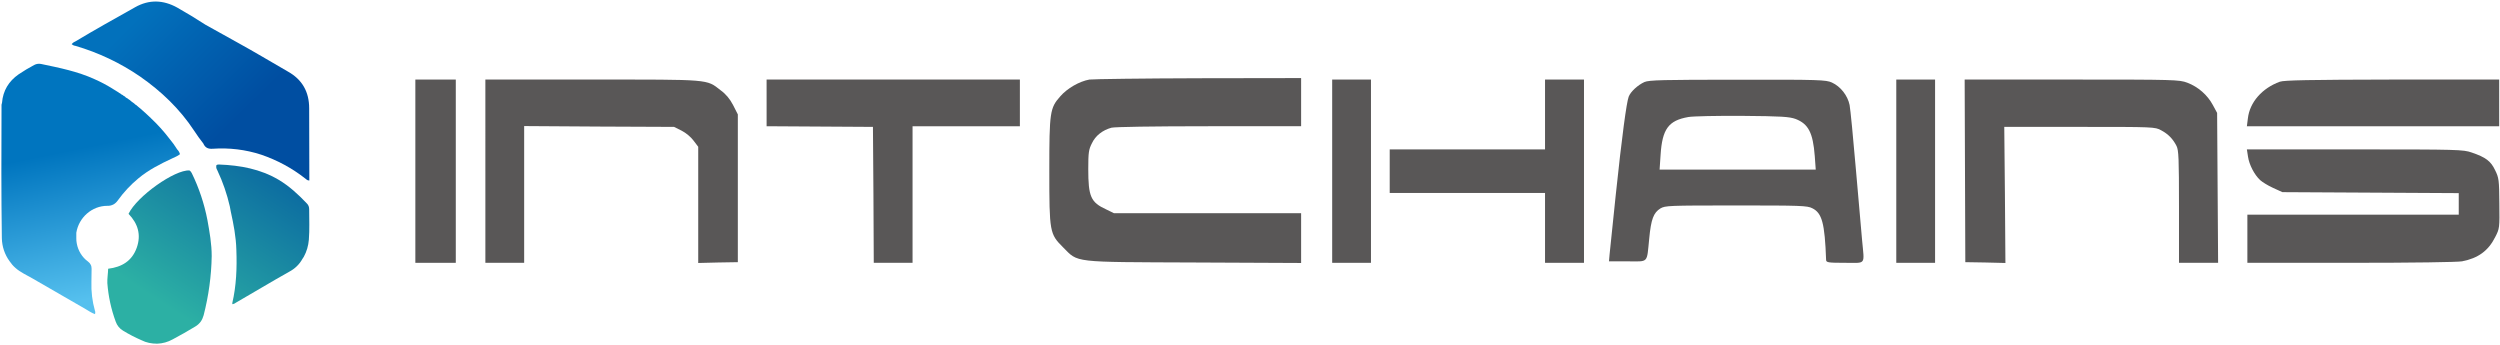 <svg version="1.2" xmlns="http://www.w3.org/2000/svg" viewBox="0 0 1521 210" width="1521" height="210">
	<title>logo (64)</title>
	<defs>
		<linearGradient id="g1" x2="1" gradientUnits="userSpaceOnUse" gradientTransform="matrix(54.642,-83.265,58.514,38.399,89.702,178.693)">
			<stop offset="0" stop-color="#2cb0a4"/>
			<stop offset="1" stop-color="#0d6ea1"/>
		</linearGradient>
		<linearGradient id="g2" x2="1" gradientUnits="userSpaceOnUse" gradientTransform="matrix(83.359,84.176,-43.461,43.039,84.759,9.539)">
			<stop offset="0" stop-color="#0271bc"/>
			<stop offset=".729" stop-color="#004ea1"/>
		</linearGradient>
		<linearGradient id="g3" x2="1" gradientUnits="userSpaceOnUse" gradientTransform="matrix(-22.882,-111.962,83.767,-17.12,67.317,179.238)">
			<stop offset="0" stop-color="#55c0ee"/>
			<stop offset=".796" stop-color="#0075bf"/>
		</linearGradient>
		<linearGradient id="g4" x2="1" gradientUnits="userSpaceOnUse" gradientTransform="matrix(54.612,-83.219,79.369,52.086,114.59,194.979)">
			<stop offset="0" stop-color="#2cb0a4"/>
			<stop offset="1" stop-color="#0d6ea1"/>
		</linearGradient>
	</defs>
	<style>
		.s0 { fill: #595757 } 
		.s1 { fill: url(#g1) } 
		.s2 { fill: url(#g2) } 
		.s3 { fill: url(#g3) } 
		.s4 { fill: url(#g4) } 
	</style>
	<path class="s0" d="m662.8 48.4c-6.1 1.1-13.5 5.3-17.8 10.3-6.2 7-6.6 9.5-6.6 45 0 37.6 0.2 38.6 8.4 46.8 9.4 9.4 4.9 8.9 79.8 9.2l65 0.3v-15.2-15.1h-56.9-57l-4.7-2.3c-9.4-4.3-10.9-7.8-10.9-24.6 0-10 0.3-11.9 2.2-15.6 2.2-4.7 6.5-8 11.9-9.5 2-0.5 24.7-0.9 59.4-0.9h56v-14.7-14.6l-62.1 0.1c-34.2 0.1-64.2 0.5-66.7 0.8z"/>
	<path class="s0" d="m252.7 104.2v55.7h12.3 12.3v-55.7-55.8h-12.3-12.3z"/>
	<path class="s0" d="m295.3 104.2v55.7h11.8 11.8v-41.6-41.6l45.7 0.3 45.5 0.2 4.6 2.3c2.6 1.3 5.7 3.9 7.3 6.1l2.8 3.7v35.4 35.3l12.1-0.3 12-0.2v-45-44.9l-2.9-5.7c-1.9-3.7-4.5-6.8-7.6-9-8.7-6.8-5.8-6.5-78.1-6.5h-65z"/>
	<path class="s0" d="m466.4 62.6v14.2l32.4 0.2 32.3 0.2 0.3 41.3 0.2 41.4h11.8 11.8v-41.5-41.6h32.7 32.6v-14.2-14.2h-77.1-77z"/>
	<path class="s0" d="m810.5 104.2v55.7h11.8 11.8v-55.7-55.8h-11.8-11.8z"/>
	<path class="s0" d="m940 69.7v21.2h-47.2-47.3v13.3 13.2h47.3 47.2v21.3 21.2h11.8 11.9v-55.7-55.8h-11.9-11.8z"/>
	<path class="s0" d="m1000.5 49.9c-4 1.8-8.4 5.8-9.6 8.9-1.3 3.4-4.1 23.9-7.9 60-1.8 17.1-3.4 33.2-3.7 35.7l-0.4 4.5h11.2c13.2 0 11.7 1.6 13.3-14 1.1-11.6 2.6-15.6 6.8-18.2 3-1.7 4.6-1.8 46.1-1.8 39 0 43.3 0.1 46.3 1.7 5.9 2.9 7.6 9 8.4 31.5 0.1 1.5 1.4 1.7 11.5 1.7 13.1 0 11.8 1.7 10.4-13.7-0.5-5.2-2.2-24.7-3.8-43.4-1.6-18.8-3.3-36.2-3.8-38.9-1.2-5.8-5.5-11.3-10.8-13.7-3.6-1.6-7.3-1.8-57.3-1.7-45.6 0-53.8 0.2-56.7 1.4zm92 22.5c7.7 3 10.5 8.3 11.6 22.5l0.6 8.3h-47.5-47.5l0.6-8.9c1-15.8 4.8-21 16.9-23.1 2.7-0.5 17.6-0.8 32.9-0.7 23.8 0.2 28.5 0.5 32.4 1.9z"/>
	<path class="s0" d="m1153.7 104.2v55.7h11.8 11.8v-55.7-55.8h-11.8-11.8z"/>
	<path class="s0" d="m1195.5 103.9l0.2 55.6 12.2 0.2 12.2 0.3-0.3-41.4-0.4-41.4h45.8c45.1 0 46 0 49.7 2.1 4.3 2.3 7.1 5.2 9.3 9.5 1.3 2.6 1.5 7.5 1.5 37.1v34h11.8 12l-0.3-45.6-0.3-45.6-2.6-4.8c-3.2-6-8.9-11.1-15.6-13.6-4.9-1.8-7.2-1.9-70.2-1.9h-65.2z"/>
	<path class="s0" d="m1387.1 49.7c-10.8 3.9-18.4 12.5-19.5 22.4l-0.6 4.7h76.8 76.7v-14.2-14.2h-65c-50.6 0.1-65.8 0.4-68.4 1.3z"/>
	<path class="s0" d="m1367.7 95.4c0.7 4.7 3.8 10.9 7.4 14.2 1.2 1.1 4.7 3.3 7.8 4.7l5.7 2.6 53.7 0.3 53.6 0.3v6.5 6.6h-64.3-64.3v14.7 14.6h62.8c38.6 0 64.7-0.4 67.8-0.9 9.8-1.9 16-6.4 20.2-14.8 2.6-5.1 2.7-5.4 2.5-20.5-0.1-14.2-0.3-15.6-2.6-20.2-2.6-5.5-5.7-7.8-14.2-10.7-5.2-1.8-8-1.9-71-1.9h-65.8z"/>
	<path class="s1" d="m116.7 105.4c-0.3-0.7-0.8-1.3-1.4-1.7-8.9-0.6-32 15.7-37.1 26.4 5.7 5.9 7.8 12.7 5 20.6-2.9 8.1-9.1 11.8-17.4 12.8-0.1 3.1-0.6 5.9-0.5 8.7 0.6 8 2.3 15.9 5.1 23.5 0.8 2.3 2.4 4.3 4.5 5.5q5.4 3.3 11.2 5.8c2.9 1.5 6.2 2.1 9.5 2.1 3.3-0.1 6.5-1 9.4-2.6 4.7-2.5 9.3-5.1 13.9-7.9 1.2-0.7 2.3-1.7 3.2-2.9 0.8-1.1 1.4-2.5 1.8-3.9 3-11.7 4.7-23.8 4.9-36 0-7.4-1.3-14.7-2.6-21.9-1.9-9.9-5.1-19.5-9.5-28.5z"/>
	<path class="s2" d="m158.9 94.1c9.7 3.3 18.8 8.2 26.8 14.5 0.7 0.5 1.3 1.3 2.5 1.2v-2.6q0-20.6-0.1-41.3c0-10-4.2-17.5-13-22.4-10.1-5.8-20.2-11.9-30.4-17.5-6.6-3.6-13.1-7.3-19.6-10.9q-8.5-5.5-17.3-10.5c-8.5-4.7-17.1-5-25.6-0.2-12.3 6.9-24.5 13.7-36.5 20.9-0.8 0.3-1.6 0.9-2.1 1.6 0.6 0.5 1.4 0.9 2.3 1 14 4.1 27.3 10.4 39.4 18.7 12.9 9 24.1 19.7 32.8 32.9q2.6 4 5.6 7.8c1.1 2.5 2.8 3.4 5.7 3.2 10-0.7 20 0.5 29.5 3.6z"/>
	<path class="s3" d="m65.3 125.2c1.3 0.1 2.5-0.2 3.7-0.8 1.1-0.6 2-1.5 2.7-2.5 3.6-5 7.7-9.4 12.4-13.3 6.2-5.2 13.3-8.8 20.6-12.2 1.6-0.8 3.4-1.4 4.8-2.6-0.3-1.1-0.9-2.1-1.7-2.9q-2.1-3.4-4.7-6.5-5.2-6.8-11.4-12.6l-0.1-0.1q0-0.1-0.1-0.2-0.1-0.1-0.2-0.1-1.6-1.4-3.1-2.9-0.3-0.2-0.6-0.5-0.2-0.2-0.4-0.4-0.2-0.2-0.5-0.4-0.2-0.3-0.4-0.4-0.9-0.8-1.8-1.5-0.3-0.2-0.5-0.4-0.2-0.3-0.5-0.4l-0.1-0.1q0-0.1-0.1-0.2-0.1-0.1-0.2-0.1-0.4-0.3-0.9-0.6-0.3-0.2-0.5-0.5-0.2-0.2-0.4-0.3l-1.4-1q-0.2-0.3-0.5-0.4l-0.1-0.1q0-0.1-0.1-0.2-0.1 0-0.2-0.1-0.5-0.3-0.9-0.6-0.3-0.2-0.5-0.4-0.4-0.2-0.9-0.5-0.2-0.2-0.5-0.4v-0.1q-0.2-0.2-0.4-0.3-0.2-0.1-0.4-0.2-0.3-0.1-0.6-0.4-0.1-0.2-0.4-0.3-0.2-0.1-0.4-0.2-0.3-0.1-0.5-0.4-0.2-0.2-0.5-0.3-0.1-0.1-0.3-0.2-0.4-0.1-0.6-0.4-0.2-0.2-0.4-0.3-0.2-0.1-0.5-0.2-0.2-0.2-0.5-0.4-0.4-0.2-0.9-0.5-0.2-0.2-0.4-0.3-0.2-0.2-0.4-0.2-0.3-0.1-0.6-0.4-5.3-3.3-11-5.8c-10.3-4.7-21.4-6.9-32.4-9.2-1.4-0.3-2.9-0.1-4.2 0.6q-4.9 2.6-9.5 5.7c-6 4.2-9.5 9.9-10.1 17.3-0.3 0.8-0.4 1.6-0.3 2.5-0.1 26.6-0.2 53.2 0.2 79.9 0.1 5 1.7 9.9 4.7 14 1 1.5 2.2 2.9 3.6 4.1 3 2.7 6.8 4.3 10.2 6.3 10.8 6.3 21.6 12.5 32.4 18.7 1.9 1.1 3.7 2.4 5.8 3.1 0.2-0.7 0.2-1.5-0.1-2.2-1.6-5.7-2.3-11.6-2.1-17.5 0.1-2.6 0-5.2 0.1-7.8 0-0.9-0.1-1.7-0.5-2.5-0.4-0.8-1-1.5-1.7-2-3.6-2.6-6-6.6-6.8-10.9-0.5-2.2-0.2-4.4-0.3-6.6 1.5-9.3 9.5-16.4 18.9-16.4z"/>
	<path class="s4" d="m188.1 127.3q0-1-0.3-1.8-0.3-0.9-1-1.6c-5.2-5.5-10.8-10.7-17.4-14.6-11.1-6.5-23.2-8.7-35.9-9.2-0.6 0-1.4-0.1-1.9 0.5-0.1 1.6-0.1 1.6 0.7 3.2 3.3 7 5.8 14.3 7.5 21.7q0.3 1.6 0.6 3.2c1.7 7.7 3.2 15.4 3.4 23.4 0.4 10.9 0 21.7-2.5 32.4 0 0.2 0.1 0.4 0.2 0.6 0.8-0.2 1.5-0.5 2.1-1 10.8-6.2 21.5-12.7 32.4-18.8 3.4-1.8 6.2-4.5 8-7.8q0.3-0.5 0.6-0.9 0.2-0.2 0.3-0.5c1.7-3.1 2.7-6.6 3-10.2 0.5-6.2 0.2-12.4 0.2-18.6z"/>
</svg>